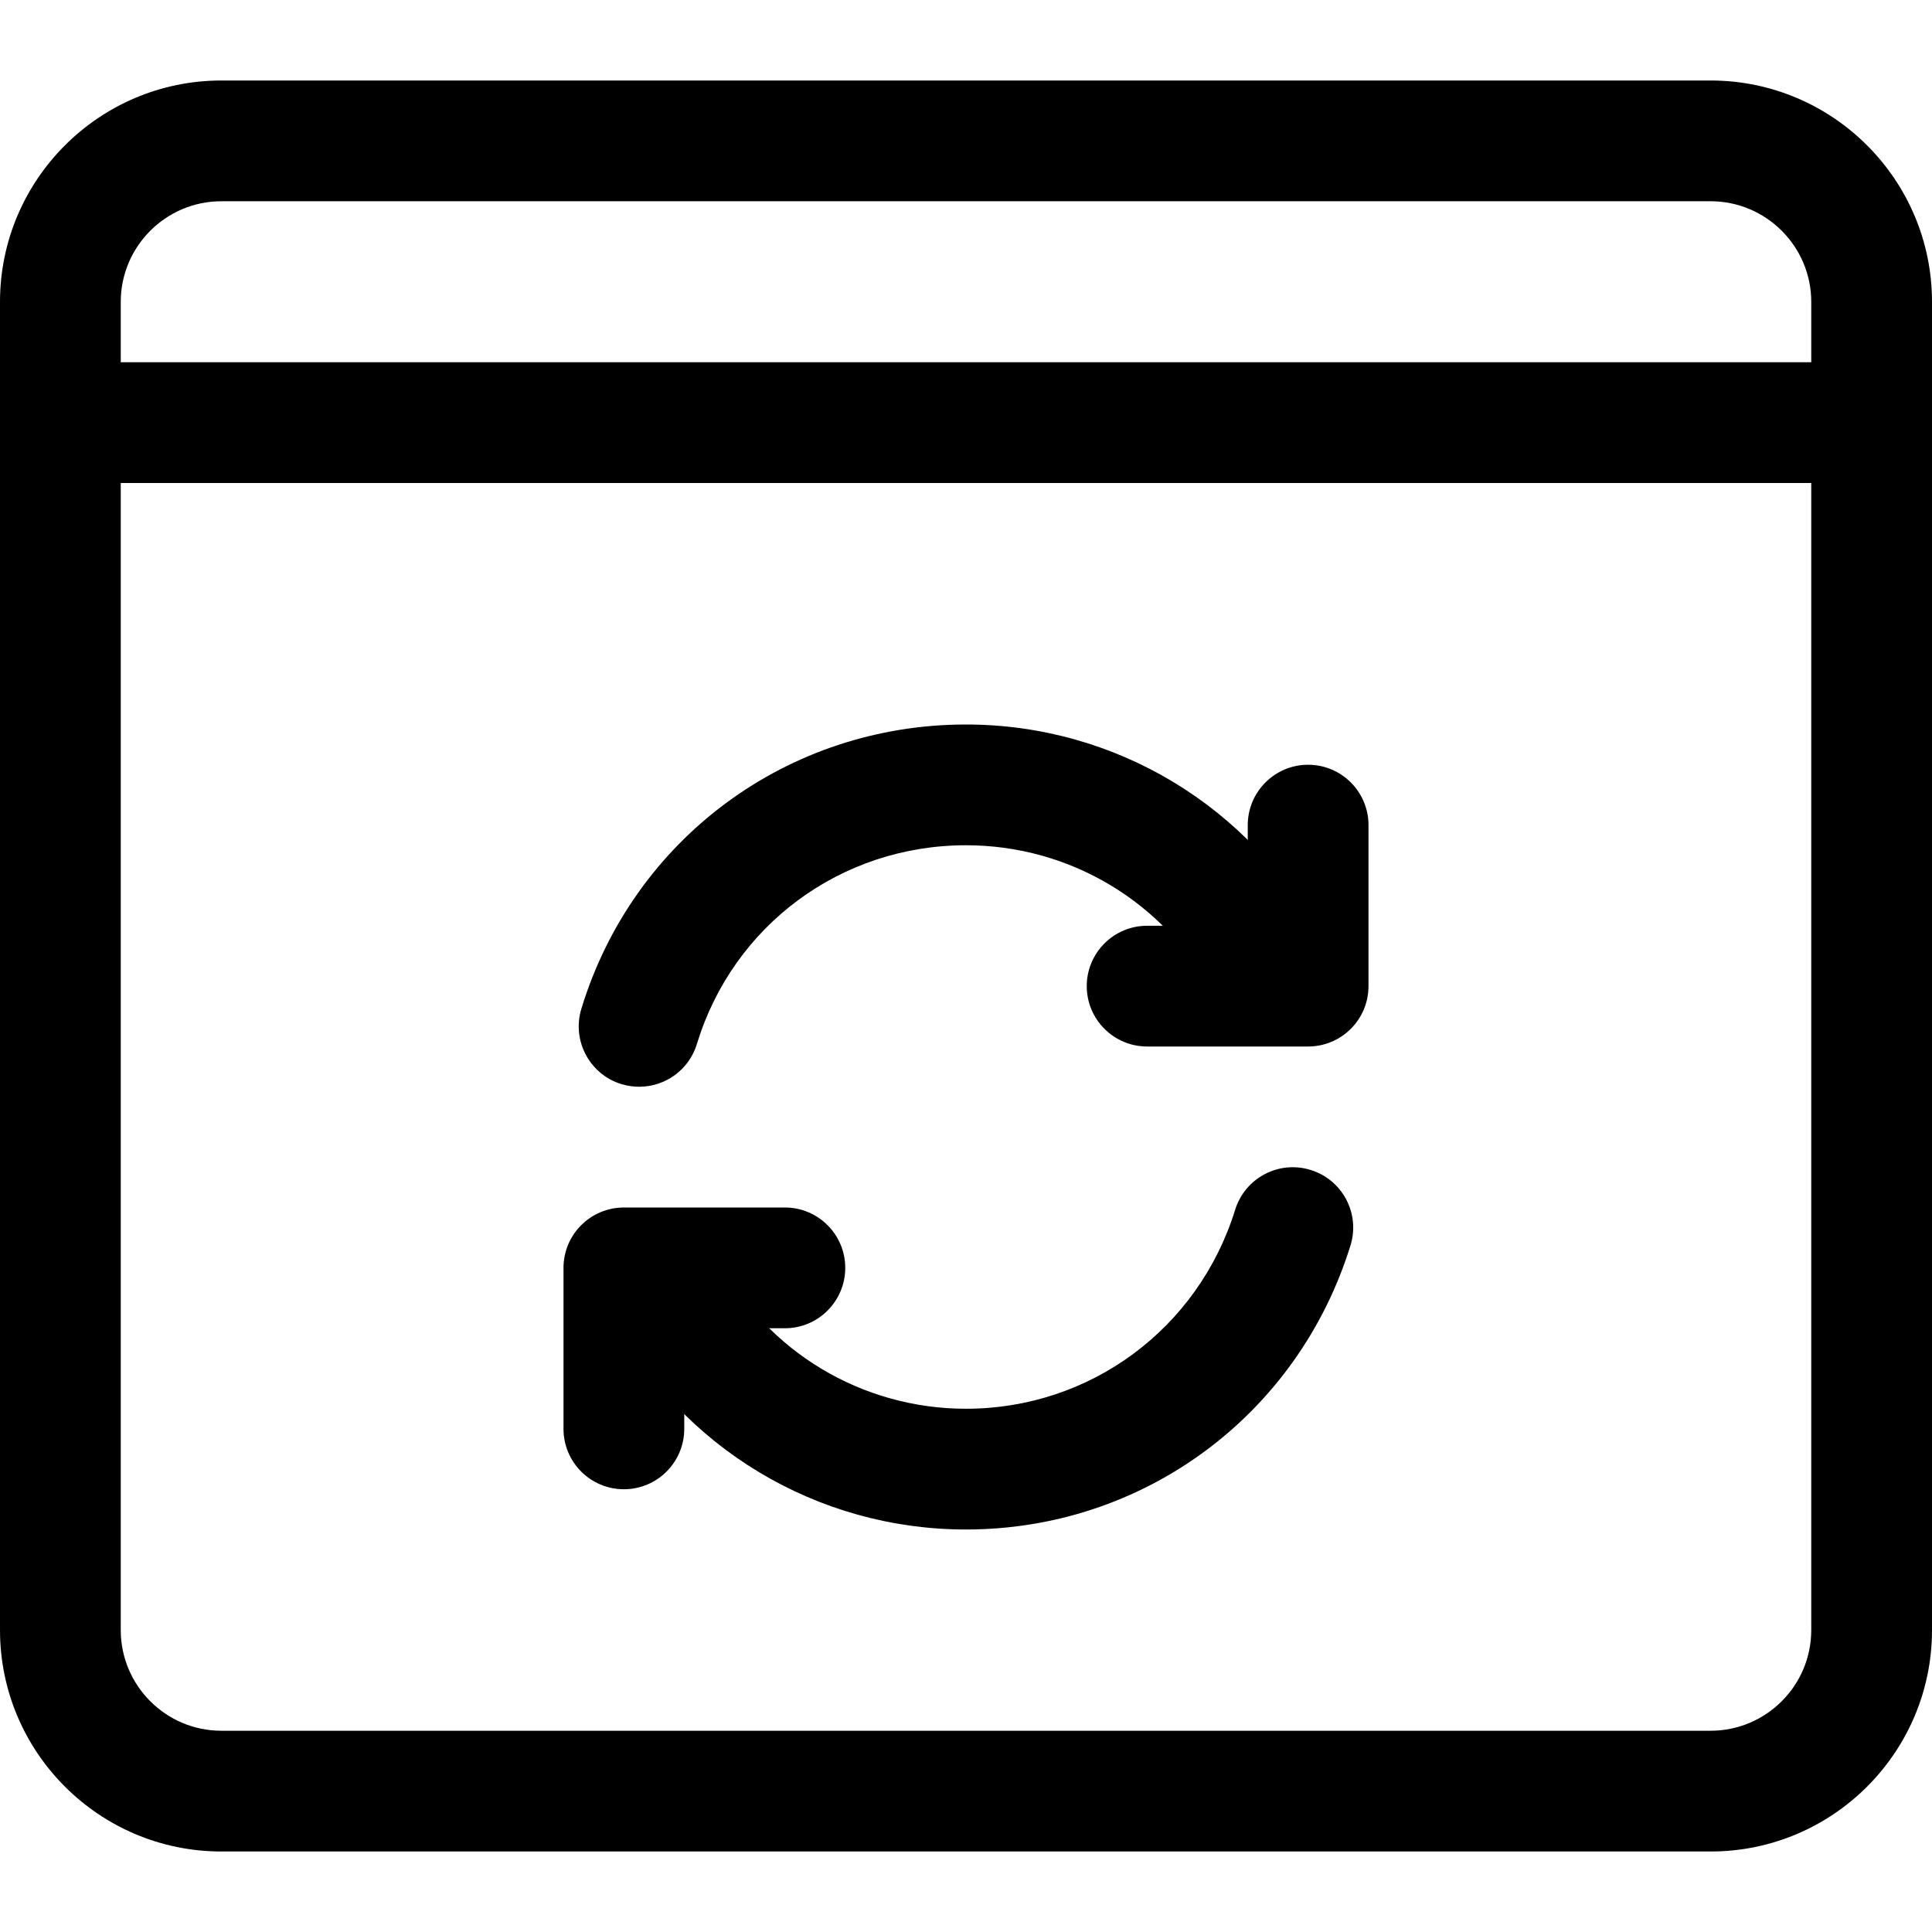 <svg id="_x31__x2C_5" enable-background="new 0 0 24 24" height="512" viewBox="0 0 24 24" width="512" xmlns="http://www.w3.org/2000/svg"><g><path d="m21.25 23h-18.5c-1.517 0-2.75-1.233-2.75-2.75v-16.5c0-1.517 1.233-2.75 2.75-2.75h18.5c1.517 0 2.75 1.233 2.75 2.75v16.5c0 1.517-1.233 2.75-2.75 2.75zm-18.5-20.5c-.689 0-1.25.561-1.25 1.25v16.5c0 .689.561 1.25 1.25 1.25h18.5c.689 0 1.25-.561 1.25-1.25v-16.5c0-.689-.561-1.25-1.25-1.25z"/></g><g><path d="m23.25 6h-22.5c-.414 0-.75-.336-.75-.75s.336-.75.75-.75h22.5c.414 0 .75.336.75.75s-.336.75-.75.75z"/></g><g><path d="m16.25 13h-2c-.414 0-.75-.336-.75-.75s.336-.75.75-.75h1.25v-1.25c0-.414.336-.75.75-.75s.75.336.75.75v2c0 .414-.336.75-.75.75z"/></g><g><path d="m7.75 18.5c-.414 0-.75-.336-.75-.75v-2c0-.414.336-.75.75-.75h2c.414 0 .75.336.75.75s-.336.75-.75.75h-1.25v1.25c0 .414-.336.75-.75.75z"/></g><g><path d="m7.94 13.5c-.073 0-.146-.011-.219-.032-.396-.121-.62-.54-.499-.937.644-2.112 2.564-3.531 4.778-3.531 1.85 0 3.537 1.015 4.403 2.648.194.366.055.82-.311 1.015-.365.191-.82.055-1.014-.312-.606-1.142-1.785-1.851-3.078-1.851-1.549 0-2.893.992-3.343 2.469-.098.323-.395.531-.717.531z"/></g><g><path d="m12 19c-1.85 0-3.537-1.015-4.403-2.648-.194-.366-.055-.82.311-1.015.367-.19.82-.054 1.014.312.606 1.142 1.785 1.851 3.078 1.851 1.541 0 2.885-.993 3.344-2.473.123-.395.543-.617.938-.493.396.122.617.543.494.938-.654 2.11-2.574 3.528-4.776 3.528z"/></g></svg>
